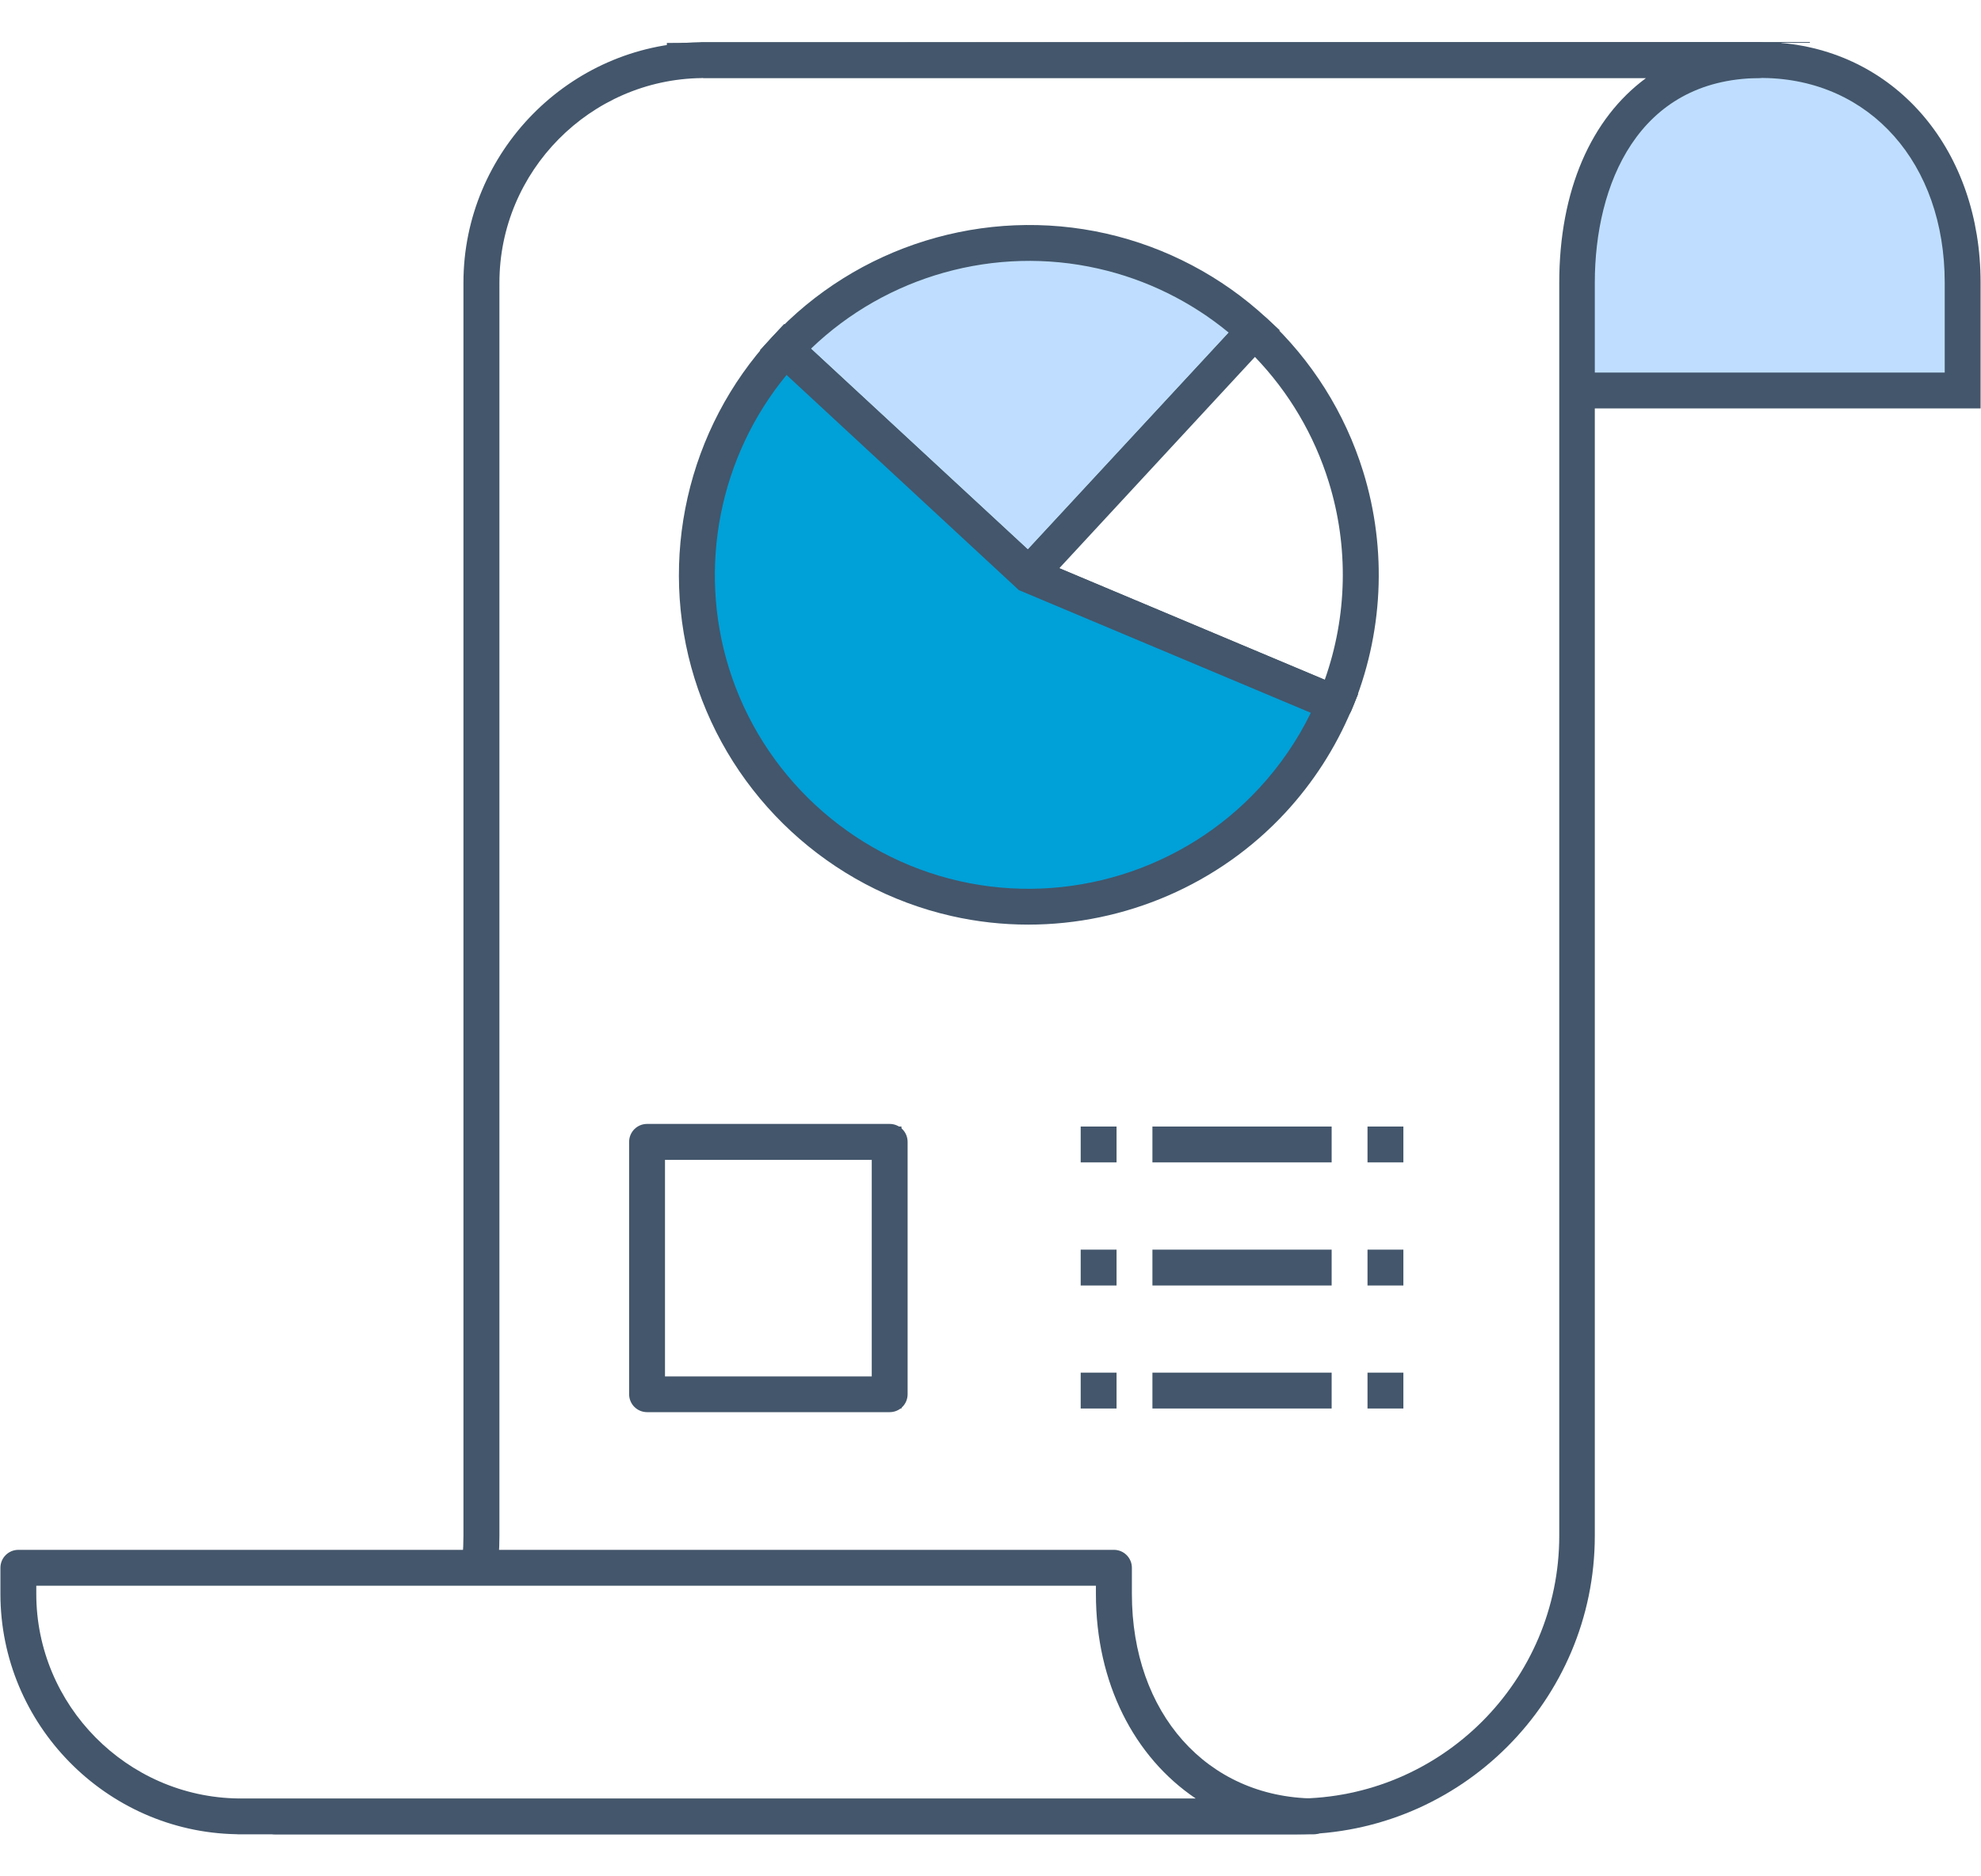 <svg version="1.1" id="HyLZ3KAaKQG" xmlns="http://www.w3.org/2000/svg" xmlns:xlink="http://www.w3.org/1999/xlink" x="0px" y="0px" viewBox="0 0 190 180" style="enable-background:new 0 0 190 180;">
    <style>
        #rkK-hKAatmz{fill: #BFDEFF;}#B15W3KATK7G{fill: #43566B;}#By2WhY0pFmf{fill: #FFFFFF;}#S1aWnYCptXM{fill: #43566B;}#By1GnYR6F7M{fill: #FFFFFF;}#Skez2K0pYmz{fill: #43566B;}#S1XzhK0atQz{fill: #BFDEFF;}#SJEznFRTYXf{fill: #43566B;}#ryLG2FA6KQf{fill: #FFFFFF;}#S1PMnKAaF7z{fill: #43566B;}#HyYznYA6Ymf{fill: #00A0D8;}#B1qMhYCTKQM{fill: #43566B;}#rkTz2FApFmG{fill: #43566B;}#Syym3tA6KmM{fill: #43566B;}#H1bX2FCaFQG{fill: #43566B;}#rkm7ntCaYQM{fill: #FFFFFF;}#S1N7nKAptXG{fill: #43566B;}

	@keyframes S1XzhK0atQzAnimation {
		0% {
			opacity: 0;
		}
		66.67% {
			opacity: 1;
		}
		100% {
			opacity: 0;
		}
	}

	#S1XzhK0atQz {
		transform-origin: 50% 50% !important;
		animation: S1XzhK0atQzAnimation 3s infinite linear;
	}



	@keyframes HyYznYA6YmfAnimation {
		0% {
			opacity: 0;
		}
		33.33% {
			opacity: 1;
		}
		66.67% {
			opacity: 1;
		}
		100% {
			opacity: 0;
		}
	}

	#HyYznYA6Ymf {
		transform-origin: 50% 50% !important;
		animation: HyYznYA6YmfAnimation 3s infinite linear;
	}
    </style>
    <svg version="1.1" id="HyLZ3KAaKQG" xmlns="http://www.w3.org/2000/svg" xmlns:xlink="http://www.w3.org/1999/xlink" x="0px" y="0px" viewBox="0 0 190 180" style="enable-background:new 0 0 190 180;" xml:space="preserve"><g><g><path class="st0" d="M103.71,37.46V27.11c0-11.71-26.36-21.13-38.03-21.26V5.84l103.45-0.08v0.01&#10;&#9;&#9;&#9;c11.67,0.14,19.11,9.64,19.11,21.35v10.35L103.71,37.46L103.71,37.46z" id="rkK-hKAatmz"/><path class="st1" d="M189.96,39.18h-87.97V27.11c0-10.07-24.68-19.41-36.33-19.55l-1.7-0.02V4.12l1.72-0.01l105.17-0.08v0.09&#10;&#9;&#9;&#9;c11.17,0.99,19.11,10.39,19.11,22.98V39.18z M105.43,35.74h81.09v-8.63c0-11.43-7.16-19.51-17.41-19.63l-0.52-0.01L82.32,7.54&#10;&#9;&#9;&#9;c11.4,3.89,23.11,10.85,23.11,19.57C105.43,27.11,105.43,35.74,105.43,35.74z" id="B15W3KATK7G"/></g><g><path class="st2" d="M46.18,147.31V27.11c0-11.71,9.42-21.21,21.1-21.35V5.75h101.38v0.01c-11.67,0.14-17.4,9.64-17.4,21.35v120.2&#10;&#9;&#9;&#9;c0,14.88-12.06,26.93-26.93,26.93c-31.5,0-97.94,0-97.94,0v-0.97C37.8,170.15,46.18,159.72,46.18,147.31z" id="By2WhY0pFmf"/><path class="st1" d="M26.38,175.97c-0.46,0-0.89-0.18-1.22-0.5c-0.32-0.32-0.5-0.76-0.5-1.22v-0.97c0-0.77,0.52-1.45,1.26-1.66&#10;&#9;&#9;&#9;c10.91-2.99,18.53-12.99,18.53-24.31V27.11c0-12.52,10.14-22.83,22.63-23.06c0.06-0.01,0.12-0.01,0.18-0.01h101.38&#10;&#9;&#9;&#9;c0.95,0,1.72,0.77,1.72,1.72c0,0.94-0.76,1.71-1.7,1.73c-11.57,0.14-15.7,10.23-15.7,19.63v120.2c0,15.8-12.85,28.65-28.65,28.65&#10;&#9;&#9;&#9;L26.38,175.97z M67.43,7.48c-0.04,0-0.09,0.01-0.13,0.01c-10.7,0.13-19.4,8.93-19.4,19.63v120.2c0,10.67-5.95,20.3-15.05,25.22&#10;&#9;&#9;&#9;h91.48c13.9,0,25.22-11.31,25.22-25.21V27.13c0-8.87,3.07-15.77,8.31-19.63H67.43V7.48z" id="S1aWnYCptXM"/></g><g><path class="st2" d="M106.83,150.4v2.5c0,11.71,7.48,21.21,19.15,21.35v0.01H22.85v-0.01C11.18,174.1,1.76,164.6,1.76,152.9v-2.5&#10;&#9;&#9;&#9;H106.83z" id="By1GnYR6F7M"/><path class="st1" d="M125.98,175.97H22.85c-0.06,0-0.12,0-0.18-0.01c-12.5-0.23-22.63-10.54-22.63-23.06v-2.5&#10;&#9;&#9;&#9;c0-0.95,0.77-1.72,1.72-1.72h105.08c0.95,0,1.72,0.77,1.72,1.72v2.5c0,11.43,7.18,19.51,17.45,19.63c0.94,0.01,1.7,0.78,1.7,1.72&#10;&#9;&#9;&#9;C127.7,175.19,126.94,175.97,125.98,175.97z M23,172.53h91.68c-5.89-3.97-9.57-11.06-9.57-19.63v-0.78H3.48v0.78&#10;&#9;&#9;&#9;c0,10.7,8.7,19.5,19.4,19.63C22.92,172.52,22.96,172.52,23,172.53z" id="Skez2K0pYmz"/></g><g><g><path class="st0" d="M75.31,33.51c7.73-8.35,19.32-11.94,30.42-9.42c5.55,1.26,10.55,3.95,14.58,7.69L98.68,55.14L75.31,33.51z" id="S1XzhK0atQz"/><path class="st1" d="M98.77,57.57L72.88,33.6l1.17-1.26c8.12-8.77,20.4-12.57,32.06-9.93c5.73,1.3,11.05,4.1,15.37,8.1l1.26,1.17&#10;&#9;&#9;&#9;&#9;L98.77,57.57z M77.78,33.45l20.8,19.26l19.27-20.8c-3.62-2.99-7.91-5.1-12.5-6.14C95.45,23.52,85.04,26.46,77.78,33.45z" id="SJEznFRTYXf"/></g><g><path class="st2" d="M120.31,31.78c4.03,3.74,7.1,8.51,8.78,13.95c2.25,7.26,1.79,14.96-1.06,21.76L98.68,55.15L120.31,31.78z" id="ryLG2FA6KQf"/><path class="st1" d="M128.03,69.2c-0.23,0-0.45-0.05-0.67-0.13L98.01,56.73c-0.52-0.22-0.89-0.67-1.01-1.22s0.04-1.12,0.42-1.53&#10;&#9;&#9;&#9;&#9;l21.63-23.36c0.31-0.33,0.74-0.53,1.2-0.55c0.44-0.04,0.9,0.15,1.23,0.46c4.32,4,7.52,9.08,9.26,14.7&#10;&#9;&#9;&#9;&#9;c2.33,7.52,1.93,15.67-1.12,22.93c-0.18,0.42-0.51,0.75-0.94,0.93C128.47,69.16,128.25,69.2,128.03,69.2z M101.6,54.51&#10;&#9;&#9;&#9;&#9;l25.46,10.7c2.16-6.1,2.31-12.77,0.38-18.98c-1.39-4.49-3.82-8.61-7.08-11.99L101.6,54.51z" id="S1PMnKAaF7z"/></g><g><path class="st3" d="M128.03,67.48c-1.42,3.37-3.43,6.53-5.99,9.3c-7.73,8.35-19.32,11.94-30.42,9.42&#10;&#9;&#9;&#9;&#9;c-11.09-2.52-20-10.77-23.36-21.63c-3.36-10.87-0.68-22.7,7.05-31.05l23.36,21.63L128.03,67.48z" id="HyYznYA6Ymf"/><path class="st1" d="M98.63,88.7c-2.46,0-4.94-0.27-7.39-0.83c-11.65-2.65-21.09-11.39-24.63-22.8&#10;&#9;&#9;&#9;&#9;c-3.54-11.42-0.69-23.96,7.43-32.73l1.17-1.26l24.4,22.59l30.66,12.89l-0.67,1.59c-1.52,3.61-3.64,6.91-6.31,9.8&#10;&#9;&#9;&#9;&#9;C116.89,84.87,107.87,88.7,98.63,88.7z M75.44,35.97c-6.41,7.78-8.54,18.38-5.54,28.08C73.07,74.3,81.54,82.14,92,84.52&#10;&#9;&#9;&#9;&#9;c10.46,2.38,21.49-1.04,28.77-8.91c2-2.17,3.67-4.59,4.95-7.23l-28-11.77L75.44,35.97z" id="B1qMhYCTKQM"/></g></g><g><g><path class="st1" d="M134.6,111.51h-3.44v-3.44h3.44V111.51z M127.72,111.51h-17.19v-3.44h17.19V111.51z M107.09,111.51h-3.44&#10;&#9;&#9;&#9;&#9;v-3.44h3.44V111.51z M86.46,111.51h-3.44v-3.44h3.44V111.51z M79.58,111.51H62.39v-3.44h17.19V111.51z" id="rkTz2FApFmG"/></g><g><path class="st1" d="M134.6,123.32h-3.44v-3.44h3.44V123.32z M127.72,123.32h-17.19v-3.44h17.19V123.32z M107.09,123.32h-3.44&#10;&#9;&#9;&#9;&#9;v-3.44h3.44V123.32z M86.46,123.32h-3.44v-3.44h3.44V123.32z M79.58,123.32H62.39v-3.44h17.19V123.32z" id="Syym3tA6KmM"/></g><g><path class="st1" d="M134.6,135.12h-3.44v-3.44h3.44V135.12z M127.72,135.12h-17.19v-3.44h17.19V135.12z M107.09,135.12h-3.44&#10;&#9;&#9;&#9;&#9;v-3.44h3.44V135.12z M86.46,135.12h-3.44v-3.44h3.44V135.12z M79.58,135.12H62.39v-3.44h17.19V135.12z" id="H1bX2FCaFQG"/></g><g><rect x="62.06" y="109.55" class="st2" width="23.27" height="24.21" id="rkm7ntCaYQM"/><path class="st1" d="M85.33,135.47H62.06c-0.95,0-1.72-0.77-1.72-1.72v-24.21c0-0.95,0.77-1.72,1.72-1.72h23.27&#10;&#9;&#9;&#9;&#9;c0.95,0,1.72,0.77,1.72,1.72v24.21C87.05,134.71,86.28,135.47,85.33,135.47z M63.78,132.04h19.83v-20.77H63.78V132.04z" id="S1N7nKAptXG"/></g></g></g></svg>
</svg>